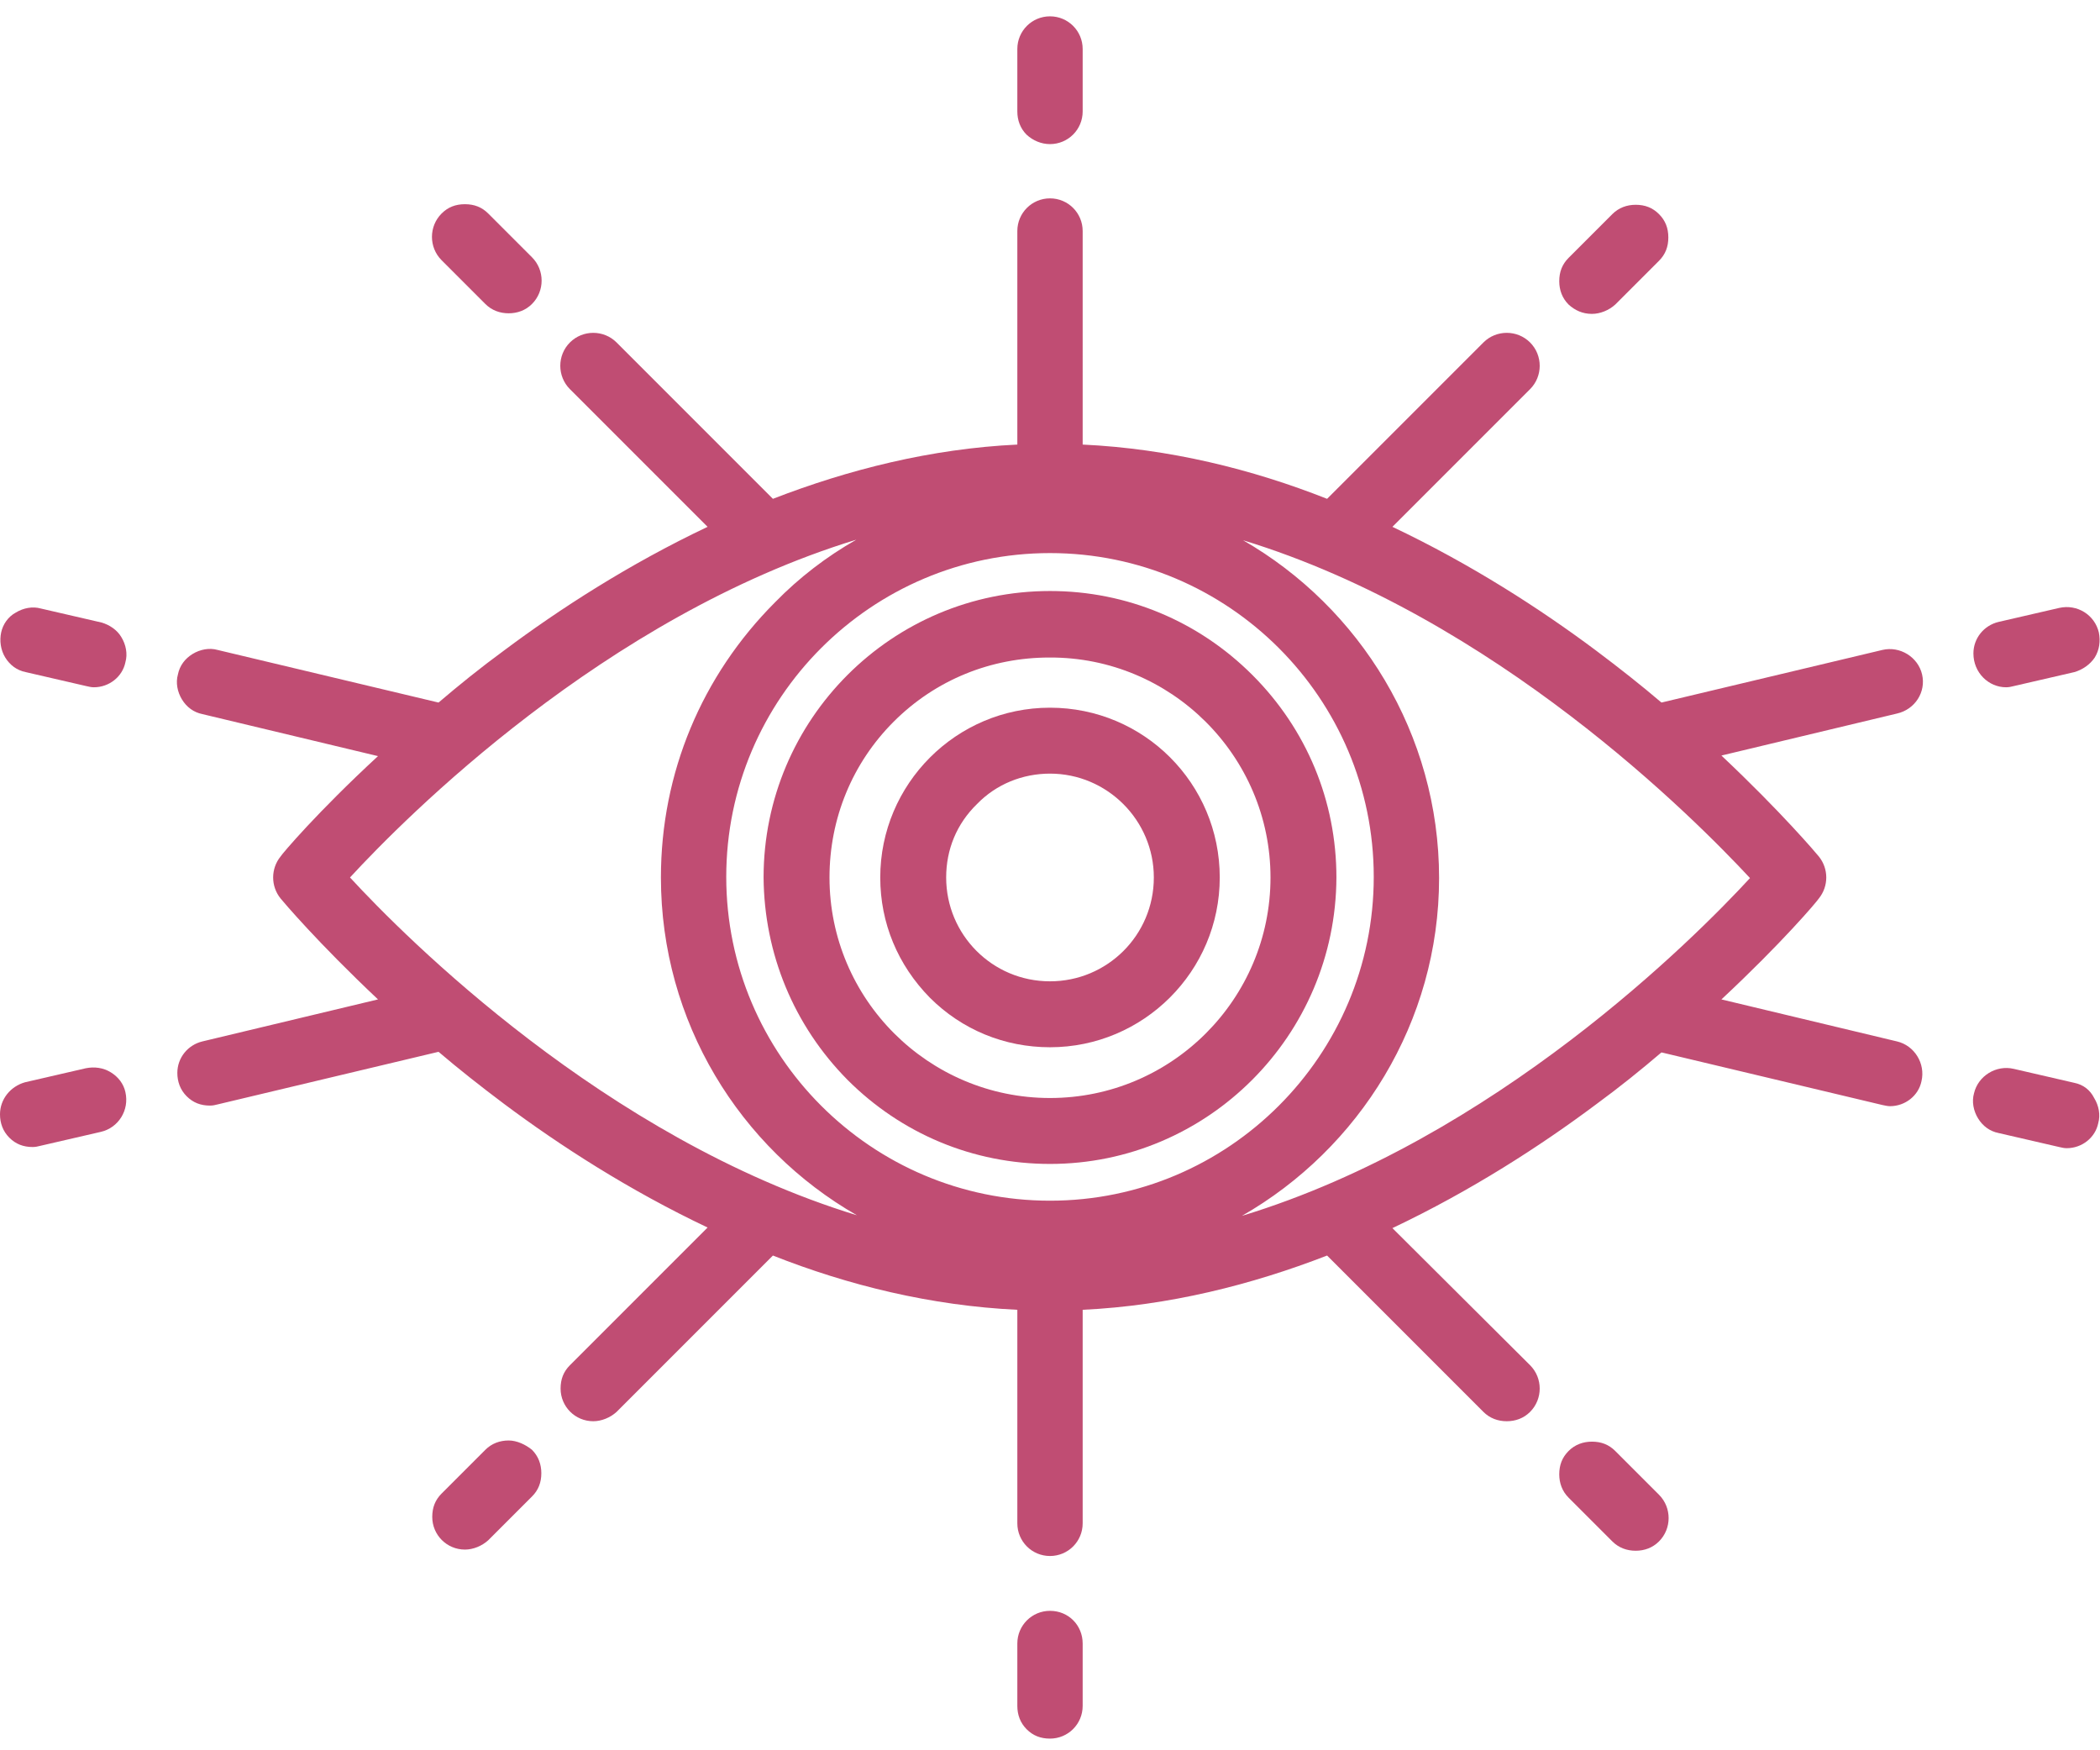 <?xml version="1.0" encoding="utf-8"?>
<!-- Generator: Adobe Illustrator 24.3.0, SVG Export Plug-In . SVG Version: 6.00 Build 0)  -->
<svg version="1.1" id="レイヤー_1" xmlns="http://www.w3.org/2000/svg" xmlns:xlink="http://www.w3.org/1999/xlink" x="0px"
	 y="0px" viewBox="0 0 360 300" style="enable-background:new 0 0 360 300;" xml:space="preserve">
<style type="text/css">
	.st_c{fill:#C04D73;}
</style>
<g>
	<path class="st_c" d="M145.3,185.1c9.2,9.2,21.5,14.4,34.7,14.4l0,0c27,0,49-22,49.1-49.1c0-13.1-5.1-25.4-14.4-34.7
		c-9.2-9.2-21.5-14.4-34.7-14.4c-27.1,0-49.1,22-49.1,49.1C131,163.5,136.1,175.8,145.3,185.1z M217.8,150.4
		c0,20.8-16.9,37.8-37.8,37.8c-20.8,0-37.8-16.9-37.8-37.8c0-10.1,3.9-19.6,11-26.7c7.2-7.2,16.7-11,26.7-11l0,0
		C200.8,112.6,217.8,129.6,217.8,150.4z"/>
	<path class="st_c" d="M150.9,150.4c0,7.8,3,15,8.5,20.6c5.5,5.5,12.8,8.5,20.6,8.5l0,0c16,0,29.1-13,29.1-29.1s-13-29.1-29.1-29.1
		S150.9,134.4,150.9,150.4z M180,132.6c9.8,0,17.8,8,17.8,17.8c0,9.9-8,17.8-17.8,17.8c-9.9,0-17.8-8-17.8-17.8
		c0-4.8,1.8-9.2,5.3-12.6C170.8,134.4,175.3,132.6,180,132.6z"/>
	<path class="st_c" d="M180,24.7L180,24.7L180,24.7c3.1,0,5.6-2.5,5.6-5.6V8.4c0-3.1-2.5-5.6-5.6-5.6l0,0c-3.1,0-5.6,2.5-5.6,5.6
		v10.7c0,1.5,0.5,2.9,1.6,4C177.1,24.1,178.5,24.7,180,24.7z"/>
	<path class="st_c" d="M180,276.1L180,276.1c-3.1,0-5.6,2.5-5.6,5.6v10.7c0,1.5,0.5,2.9,1.6,4c1.1,1.1,2.4,1.6,4,1.6l0,0v-1.5v1.5
		c3.1,0,5.6-2.5,5.6-5.6v-10.7C185.6,278.6,183.2,276.1,180,276.1z"/>
	<path class="st_c" d="M272.9,53.8L272.9,53.8c1.4,0,2.9-0.6,4-1.6l7.5-7.5c1.1-1.1,1.6-2.4,1.6-4s-0.5-2.9-1.6-4
		c-1.1-1.1-2.4-1.6-4-1.6c-1.5,0-2.9,0.5-4,1.6l-7.5,7.5c-1.1,1.1-1.6,2.4-1.6,4c0,1.5,0.5,2.9,1.6,4
		C270,53.2,271.3,53.8,272.9,53.8z"/>
	<path class="st_c" d="M87.2,246.9c-1.5,0-2.9,0.5-4,1.6l-7.5,7.5c-1.1,1.1-1.6,2.4-1.6,4c0,3.1,2.5,5.6,5.6,5.6l0,0
		c1.4,0,2.9-0.6,4-1.6l7.5-7.5c1.1-1.1,1.6-2.4,1.6-4c0-1.5-0.5-2.9-1.6-4C90.1,247.6,88.6,246.9,87.2,246.9z"/>
	<path class="st_c" d="M343.9,117.8L343.9,117.8c0.5,0,0.9-0.1,1.3-0.2l10.4-2.4c1.4-0.4,2.7-1.3,3.5-2.5c0.8-1.3,1-2.8,0.7-4.3
		c-0.7-3-3.7-4.9-6.8-4.2l-10.4,2.4c-2.5,0.6-4.3,2.8-4.3,5.4C338.3,115.3,340.9,117.8,343.9,117.8z"/>
	<path class="st_c" d="M329.5,115.6c-0.7-3-3.8-4.9-6.8-4.2l-37.8,9h-0.1c-3.4-2.9-7.2-5.9-11.2-8.9c-9.5-7.1-21.4-14.8-34.9-21.2
		l23.6-23.6c2.2-2.2,2.2-5.8,0-8c-2.2-2.2-5.8-2.2-8,0l-26.8,26.8c-12.9-5.1-27.1-8.6-41.9-9.3V39.6c0-3.1-2.5-5.6-5.6-5.6l0,0
		c-3.1,0-5.6,2.5-5.6,5.6v36.6c-14.8,0.7-29,4.3-41.9,9.3l-26.8-26.8c-2.2-2.2-5.8-2.2-8,0c-2.2,2.2-2.2,5.8,0,8l23.6,23.6
		c-13.5,6.4-25.4,14.1-34.9,21.2c-4.1,3-7.8,6-11.2,8.9h-0.1l-37.8-9c-1.4-0.4-3-0.1-4.3,0.7c-1.3,0.8-2.2,2-2.5,3.5
		c-0.4,1.4-0.1,3,0.7,4.3c0.8,1.3,2,2.2,3.5,2.5l30.1,7.2c-10.4,9.6-16.4,16.7-16.7,17.2c-1.7,2.1-1.7,5.1,0,7.2
		c0.4,0.5,6.4,7.6,16.7,17.3l-30.1,7.2c-2.5,0.6-4.3,2.8-4.3,5.4c0,1.5,0.5,2.9,1.6,4c1.1,1.1,2.4,1.6,4,1.6l0,0
		c0.5,0,0.9-0.1,1.3-0.2l37.8-9h0.1c3.4,2.9,7.2,5.9,11.2,8.9c9.5,7.1,21.4,14.8,34.9,21.2L97.7,234c-1.1,1.1-1.6,2.4-1.6,4
		c0,3.1,2.5,5.6,5.6,5.6l0,0c1.4,0,2.9-0.6,4-1.6l26.8-26.8c12.9,5.1,27.1,8.6,41.9,9.3v36.6c0,3.1,2.5,5.6,5.6,5.6l0,0
		c3.1,0,5.6-2.5,5.6-5.6v-36.6c14.8-0.7,29-4.3,41.9-9.3l26.8,26.8c1.1,1.1,2.5,1.6,4,1.6l0,0c1.5,0,2.9-0.5,4-1.6
		c2.2-2.2,2.2-5.8,0-8l-23.6-23.5c13.5-6.4,25.4-14.1,34.9-21.2c4.1-3,7.8-6,11.2-8.9h0.1l37.8,9c0.5,0.1,0.9,0.2,1.3,0.2l0,0
		c2.6,0,4.9-1.8,5.4-4.3c0.7-3-1.2-6.1-4.2-6.8l-30.1-7.2c10.4-9.7,16.4-16.8,16.7-17.3c1.7-2.1,1.7-5.1,0-7.2
		c-0.4-0.5-6.4-7.6-16.7-17.3l30.1-7.2C328.3,121.6,330.2,118.6,329.5,115.6z M180,94.8c30.6,0,55.5,24.9,55.5,55.5
		s-24.9,55.5-55.5,55.5s-55.5-24.9-55.5-55.5S149.4,94.8,180,94.8L180,94.8z M60,150.4c9.4-10.2,43.6-44.7,86.8-57.9
		c-5.1,2.9-9.8,6.5-13.9,10.7c-12.6,12.6-19.6,29.3-19.6,47.2c0,24.7,13.5,46.4,33.6,57.9C103.7,195.1,69.4,160.6,60,150.4z
		 M212.9,208.4c20.1-11.5,33.8-33.2,33.8-57.9s-13.6-46.4-33.6-57.9c43.2,13.2,77.4,47.7,86.9,57.9
		C290.6,160.7,256.3,195.2,212.9,208.4z"/>
	<path class="st_c" d="M19,183.8c-1.3-0.8-2.8-1-4.3-0.7l-10.4,2.4C1.8,186.2,0,188.4,0,191c0,1.5,0.5,2.9,1.6,4
		c1.1,1.1,2.4,1.6,4,1.6l0,0c0.5,0,0.9-0.1,1.3-0.2l10.4-2.4c3-0.7,4.9-3.7,4.2-6.8C21.2,185.8,20.3,184.6,19,183.8z"/>
	<path class="st_c" d="M17.4,106.7L7,104.3c-1.4-0.4-3-0.1-4.3,0.7c-1.3,0.7-2.2,2-2.5,3.4s-0.1,3,0.7,4.3c0.8,1.3,2,2.2,3.5,2.5
		l10.4,2.4c0.5,0.1,0.8,0.2,1.3,0.2l0,0c2.6,0,4.9-1.8,5.4-4.3c0.4-1.4,0.1-3-0.7-4.3C20.1,108,18.8,107.1,17.4,106.7z"/>
	<path class="st_c" d="M355.6,185.6l-10.4-2.4c-3-0.7-6.1,1.2-6.8,4.2c-0.4,1.4-0.1,3,0.7,4.3c0.8,1.3,2,2.2,3.5,2.5l10.4,2.4
		c0.5,0.1,0.8,0.2,1.3,0.2l0,0c2.6,0,4.9-1.8,5.4-4.3c0.4-1.4,0.1-3-0.7-4.3C358.3,186.8,357.1,185.9,355.6,185.6z"/>
	<path class="st_c" d="M276.9,248.7c-1.1-1.1-2.4-1.6-4-1.6c-1.5,0-2.9,0.5-4,1.6c-1.1,1.1-1.6,2.4-1.6,4c0,1.5,0.5,2.9,1.6,4
		l7.5,7.5c1.1,1.1,2.5,1.6,4,1.6l0,0c1.5,0,2.9-0.5,4-1.6c2.2-2.2,2.2-5.8,0-8L276.9,248.7z"/>
	<path class="st_c" d="M83.2,52.1c1.1,1.1,2.5,1.6,4,1.6l0,0c1.5,0,2.9-0.5,4-1.6c2.2-2.2,2.2-5.8,0-8l-7.5-7.5
		c-1.1-1.1-2.4-1.6-4-1.6s-2.9,0.5-4,1.6c-2.2,2.2-2.2,5.8,0,8L83.2,52.1z"/>
</g>
</svg>
